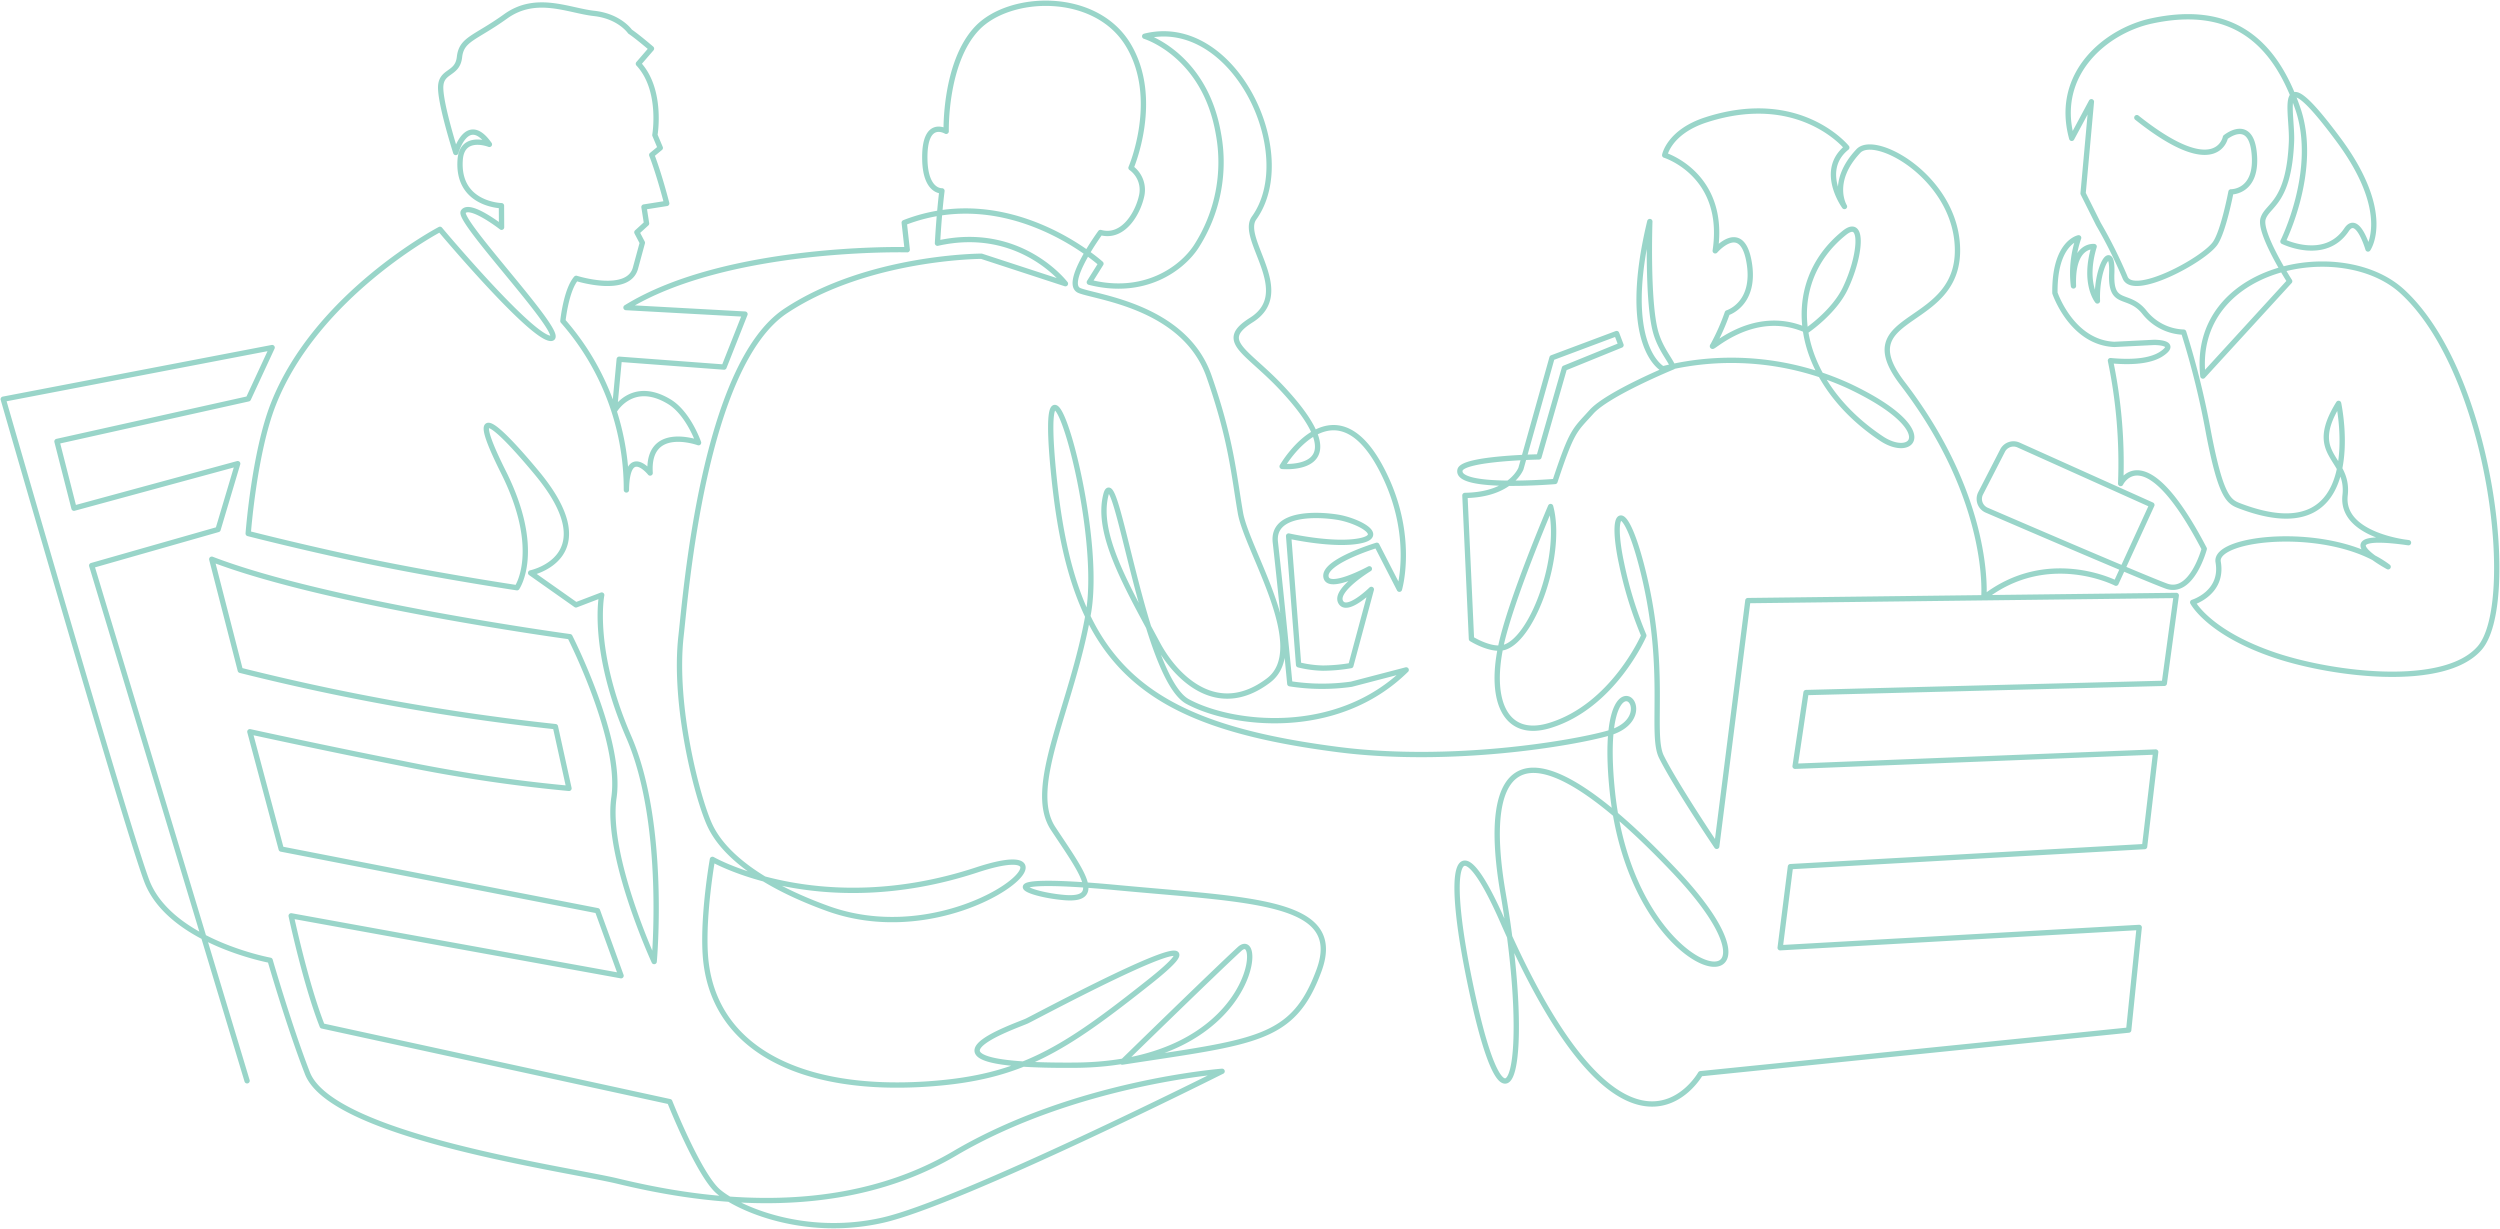 <?xml version="1.0" encoding="UTF-8"?> <svg xmlns="http://www.w3.org/2000/svg" xmlns:xlink="http://www.w3.org/1999/xlink" width="470" height="231.038" viewBox="0 0 470 231.038"><defs><clipPath id="clip-path"><rect id="Rectangle_82" data-name="Rectangle 82" width="470" height="231.038" transform="translate(0 0)" fill="none" stroke="#99d5c9" stroke-width="1"></rect></clipPath></defs><g id="Group_114" data-name="Group 114" transform="translate(0 -0.002)"><g id="Group_113" data-name="Group 113" transform="translate(0 0.002)" clip-path="url(#clip-path)"><path id="Path_78" data-name="Path 78" d="M49.838,206.579,20.629,109.714l23.752-6.78,3.692-12.376L17.3,98.932,14.1,86.383l35.975-8.015,4.471-9.633L4,78.442s24.273,84.29,27.186,91.073c4.744,11.044,22.985,14.411,22.985,14.411s3.593,12.44,7.012,21.222c4.633,11.9,48.637,17.966,58.353,20.3,13.712,3.3,40.629,8.157,63.307-5.2s50.3-15.451,50.3-15.451-49.075,24.637-63.785,27.983-27.267-2.215-30.952-5.41S129.3,210.5,129.3,210.5L63.966,196.268c-3.109-7.872-5.835-20.7-5.835-20.7l62.016,11.258L115.714,174.6,56.256,163.013l-5.892-22.056s13.644,3,28.693,5.973a288.772,288.772,0,0,0,31.3,4.674L107.805,140A433.613,433.613,0,0,1,48.564,129.41L43.2,108.525c21.849,8.4,67.33,14.563,67.33,14.563s9.872,19.347,8.278,30.263,7.563,30.809,7.563,30.809,2.367-25.805-4.774-42.224-5.09-26.678-5.09-26.678l-4.838,1.85L103.15,111.1s14.365-2.956,1.092-18.888c-6.9-8.29-13.593-14.83-6.2-.053s2.542,21.725,2.542,21.725-13.166-1.981-25.8-4.528-24.733-5.661-24.733-5.661,1.121-15.105,4.7-24.256C62.856,58.7,86.1,46.506,86.1,46.506s17.071,20.347,20.818,20.505S89.3,44.973,90.488,43.2s7.193,2.917,7.193,2.917l-.018-4.056S89.3,41.875,89.9,33.434c.352-4.936,5.495-2.9,5.495-2.9-4.2-5.967-6.321,1.527-6.321,1.527s-2.729-8.5-2.84-12.019,3.156-2.48,3.535-5.913S92.7,10.6,98.452,6.464s11.846-1.076,16.632-.549,6.754,3.415,6.754,3.415c1.481,1,4.026,3.2,4.026,3.2l-2.457,2.847c4.569,4.9,3.1,13.409,3.1,13.409l1.015,2.411-1.607,1.323c1.457,3.769,2.815,9.115,2.815,9.115l-4.273.676.483,3.092-1.819,1.658,1.03,1.967-1.266,4.658c-1.259,5.179-11.172,2.033-11.172,2.033-1.914,2.211-2.5,8.019-2.5,8.019A47.961,47.961,0,0,1,121.151,95.5c.129-8.6,4.464-3.182,4.464-3.182-.608-9.222,9.1-5.7,9.1-5.7s-1.9-5.54-5.509-7.717c-6.981-4.218-10.31,1.718-10.31,1.718l.91-9.691,19.7,1.474,3.937-9.959-22.368-1.231c18.968-11.722,52.873-10.875,52.873-10.875l-.566-5.089c19.929-7.781,36.984,7.716,36.984,7.716l-2.181,3.486c10.26,2.63,17.3-2.508,20.027-6.609A29.27,29.27,0,0,0,232.443,28.5c-2.573-14.885-13.854-18.293-13.854-18.293,16.658-4.2,29.258,22.044,20.563,34.176-2.81,3.922,7.815,13.939-.516,19.18-6.468,4.069-.768,5.734,6.044,13.113,14.589,15.807-.251,14.4-.251,14.4S254.8,73.149,264.07,93.541c5.161,11.357,2.408,20.624,2.408,20.624l-4.245-8.261s-9.863,2.978-9.571,5.848,8.166-1.424,8.166-1.424-6.546,3.968-5.409,6.208S261.2,114.2,261.2,114.2l-3.851,14.32a31.486,31.486,0,0,1-5.236.476,20.665,20.665,0,0,1-4.588-.618l-1.877-24.216s8.373,1.892,13.384.907-.39-3.846-4.262-4.458c-3.418-.54-12.272-1.06-11.615,4.743,1.246,11.03,2.718,26.577,2.718,26.577a38.973,38.973,0,0,0,11.576.092l10.3-2.69c-13.039,12.864-32.826,10.427-41.088,5.946S213.166,89.106,211.3,96.4s3.772,16.929,9.747,28.077c3.307,6.171,11.129,14.184,20.825,6.836,7.967-6.039-4.05-24.434-5.28-31.485S234.913,86.2,230.678,74.11c-4.609-13.153-21.255-14.819-24.358-16.1S210.276,47.1,210.276,47.1c4.4,1.217,7.179-3.889,7.79-7.142a5.093,5.093,0,0,0-2.046-5.015s5.6-13-.549-23.141S193.178,2.263,187.06,8.726s-5.793,19.352-5.793,19.352-4.158-2.522-4.013,5.26c.115,6.164,3.219,5.934,3.219,5.934-.574,4.663-.838,9.842-.838,9.842,15.625-3.522,24.052,7.61,24.052,7.61L187.9,51.563s-21.276.04-36.76,10.255-18.821,53.3-19.705,61.036c-1.5,13.086,3.011,30.41,5.353,35.569,2.585,5.692,9.857,11.283,22.155,15.748,25,9.079,50.624-14.659,28.085-7.238-29.417,9.686-49.7-1.979-49.7-1.979s-1.808,10.157-1.353,17.72c1.052,17.524,17.443,26.227,42.06,24.487,17.291-1.224,25.356-6.415,41.456-19.192,19.1-15.153-21.2,6.484-23.027,7.361s-24.935,8.573,9.01,8.321,35.638-26.162,30.933-21.836-22.041,21.251-22.041,21.251c25.055-3.87,32.1-3.975,36.983-17.2s-12.546-13.213-37.84-15.59-17.565,1.218-10,1.858,3.023-5.168-2.126-12.978,3.635-22.976,6.647-40.649-10.11-60.031-6.457-25.1,16.384,46.1,53.236,50.882c21.318,2.768,44.348-1.172,51.007-3.081,11.537-3.307-2.265-17.547.69,10.97,3.961,38.226,37.58,42.145,11.485,14.739-28.35-29.774-36.347-20.764-32.035,4.351,5.479,31.906,1.149,50-5.492,20.195-5.82-26.122-3.325-34.828,5.484-14.758,23.334,53.164,37.133,28.543,37.133,28.543l80.5-8.2,1.976-19.3-67.5,3.819,1.932-15.247,66.582-3.77,2.084-17.782-67.792,2.684,2.06-13.86,67.355-1.736,2.247-16.524-80.54.972-5.854,46.2s-7.639-11.332-10.386-16.814c-2.195-4.379,1.338-16.9-3.848-36.391-3.315-12.459-5.9-10.246-3.623.206a73.644,73.644,0,0,0,4.152,13.371s-5.766,13.33-17.767,16.928c-8.054,2.414-11.342-4.319-9.121-14.9,1.811-8.621,9.364-26.285,9.364-26.285,2.379,8.826-3.174,24.631-8.621,26.448-2.449.818-6.26-1.562-6.26-1.562l-1.231-26.973c8.7-.13,10.535-5.051,10.535-5.051l5.841-20.831L307.313,66.1l.825,2.174L297.5,72.6l-4.787,16.689s-14.32.248-14.841,2.458c-.889,3.747,17.85,2.164,17.85,2.164,3.254-9.814,3.678-9.536,6.862-13.089,3.08-3.439,15.32-8.456,15.32-8.456-.447-1.288-2.375-3.367-3.266-6.6-1.605-5.831-1.084-20.726-1.084-20.726-5.68,23.523,2.435,27.69,2.435,27.69a52.934,52.934,0,0,1,35.216,3.334c17.066,8.139,11.854,13.751,5.9,9.778-16.419-10.95-19.128-28.922-6.98-38.671,3.784-3.037,3.055,4.491.15,10.5-2.156,4.462-7.189,7.853-7.189,7.853-10.358-4.734-18.794,4.473-17.654,2.761a40.272,40.272,0,0,0,2.695-6.08s5.46-1.622,4.088-9.558-6.364-2.1-6.364-2.1c2.143-14.367-9.5-17.984-9.5-17.984s.824-4.392,7.77-6.643c17.662-5.722,26.465,5.213,26.465,5.213-5.372,4.313-.438,11.081-.438,11.081s-2.857-4.6,2.614-10.428c3.08-3.282,17.3,4.524,18.545,16.931,1.692,16.8-20.9,12.848-10.246,26.753,16.94,22.1,15.286,40.277,15.286,40.277,12-9.362,24.846-2.715,24.846-2.715L407.94,98.32,382.874,87.052a2.307,2.307,0,0,0-3,1.05L375.75,96.13a2.307,2.307,0,0,0,1.138,3.173c7.269,3.134,29.756,12.809,33.771,14.27,4.8,1.749,7.128-7.005,7.128-7.005C406.517,84.97,402.073,94.3,402.073,94.3a94.767,94.767,0,0,0-1.919-23.11c4.917.472,7.939-.152,9.626-1.286,3.28-2.2-1.446-2.142-1.446-2.142l-7.447.375c-8.041-.346-11.174-9.665-11.174-9.665-.106-9.5,4.459-10.371,4.459-10.371a20.258,20.258,0,0,0-.973,9.042c-.307-7.941,3.887-7.4,3.887-7.4-2.1,6.943.618,10.226.618,10.226-.263-6.385,2.938-11.6,2.691-5.171s3.084,3.448,6.143,7.294a9.837,9.837,0,0,0,7.376,3.741,154.892,154.892,0,0,1,4.693,19c2.345,12.163,3.81,12.9,5.917,13.694,24.648,9.349,18.52-19.3,18.52-19.3-6.162,9.941,2.046,9.983,1.222,17.278-.861,7.62,11.918,8.911,11.918,8.911-16.618-2.361-3.826,4.533-3.826,4.533-10.429-7.895-32.8-5.74-31.956-.9,1.017,5.829-4.786,7.578-4.786,7.578s2.99,5.8,15.688,10.023c10.715,3.567,31.63,6.222,38.263-1.429,7.224-8.333,2.205-51.7-14.564-67.056-11.4-10.434-39.721-4.835-37.471,15.924l16.313-17.82s-5.811-9.038-5-11.747c.8-2.659,4.854-2.82,5.343-14.474.242-5.769-3.1-16.43,8.757-.495,10.4,13.968,5.628,20.649,5.628,20.649s-1.948-6.73-4.038-3.614c-4.09,6.1-11.951,2.2-11.951,2.2s6.743-13.432,2.813-24.934c-4.377-12.813-12.5-19.749-27.507-16.525-8.546,1.836-18.371,9.91-15.011,22.07l3.693-6.881L395.009,39.75l2.878,5.755a88.619,88.619,0,0,1,5,10.008c1.426,3.937,14.861-3.241,16.992-6.433,1.555-2.329,2.934-9.619,2.934-9.619s5.076.128,4.367-7.258c-.663-6.912-5.41-3.008-5.41-3.008s-1.532,8.351-16.655-3.689" transform="translate(-3.388 -3.39)" fill="none" stroke="#99d5c9" stroke-linecap="round" stroke-linejoin="round" stroke-width="1"></path></g></g></svg> 